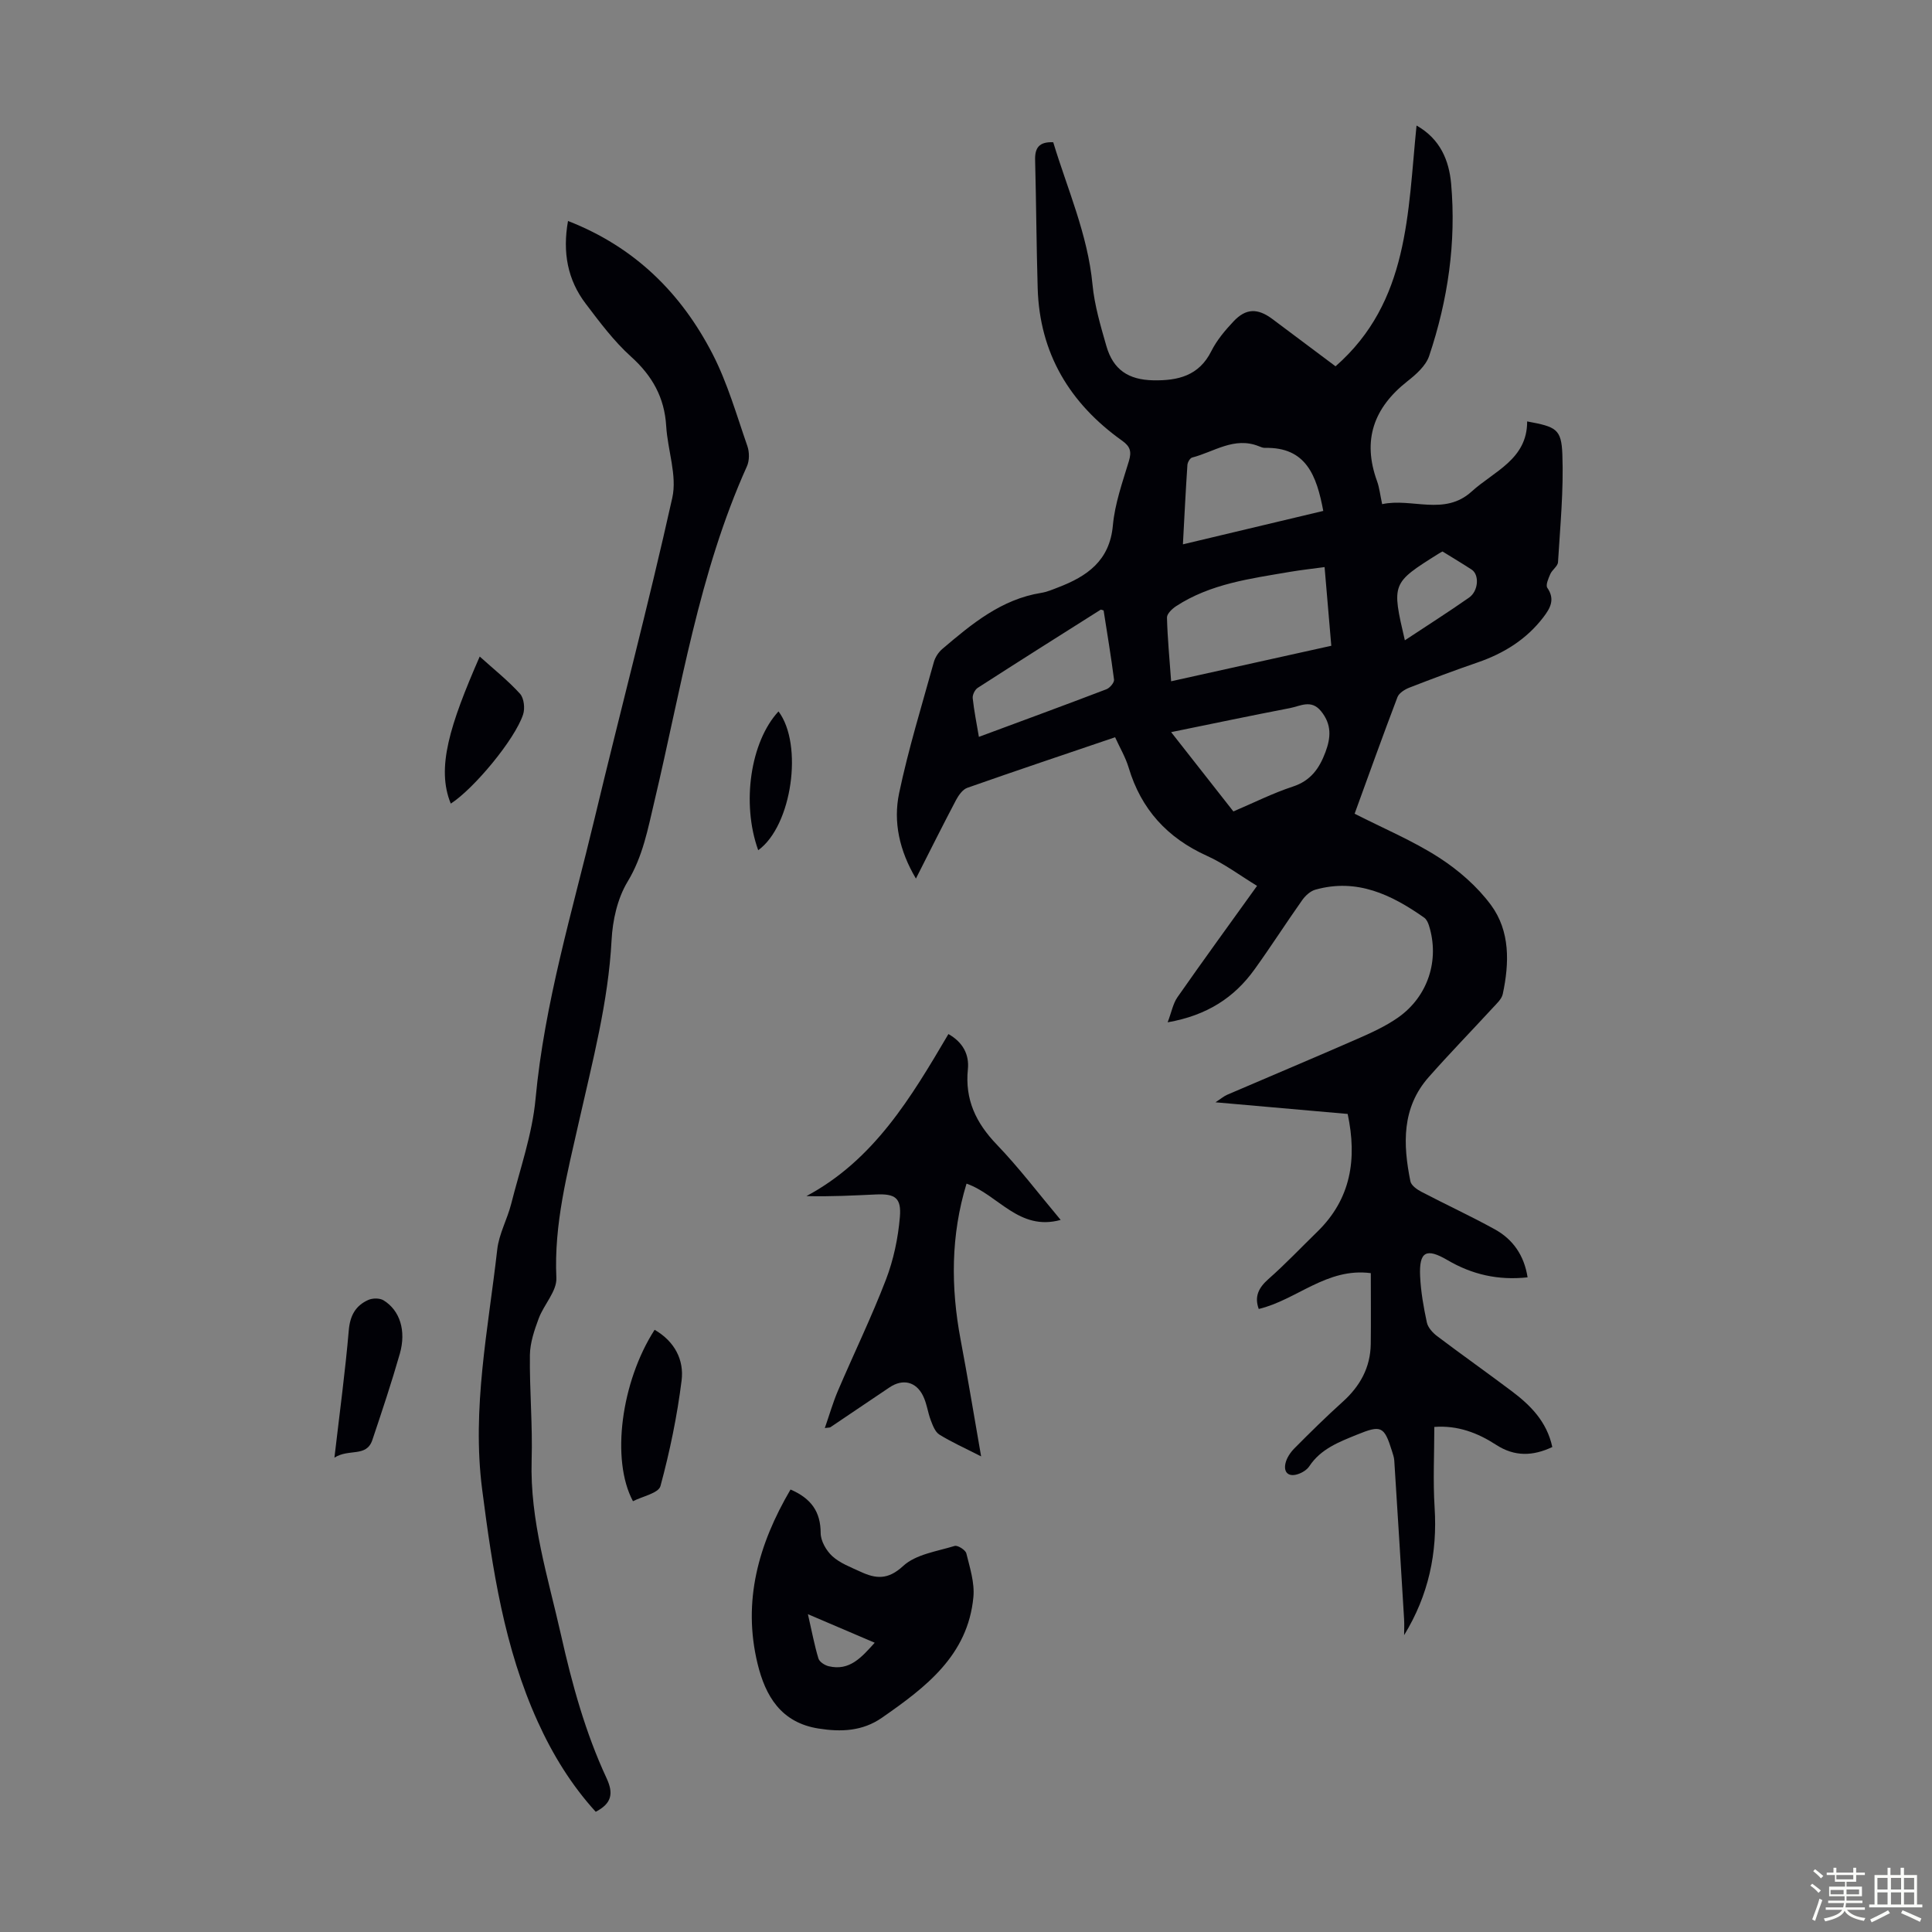 <svg enable-background="new 0 0 400 400" viewBox="0 0 400 400" xmlns="http://www.w3.org/2000/svg"><rect x="0" y="0" width="400" height="400" fill="#808080" stroke="none"/><path d="m374.8 390.4.4-.4c.7.5 1.3 1 1.8 1.4l-.5.5c-.5-.6-1.1-1.1-1.7-1.5zm1 7.3-.6-.3c.5-1.4 1.1-2.8 1.5-4.3.2.1.4.2.6.3-.5 1.3-1 2.8-1.5 4.3zm-.4-10.3.4-.4c.4.3 1 .8 1.7 1.4l-.5.5c-.4-.5-1-1-1.6-1.5zm2.5.3h1.7v-1h.6v1h3.5v-1h.6v1h1.8v.5h-1.8v1.4h-2v1h3.2v2h-3.2v.9h3.3v.5h-3.4c0 .3-.1.6-.1.9h4v.5h-3.7c.7.9 1.9 1.5 3.8 1.7-.1.2-.2.4-.3.6-2.1-.4-3.5-1.1-4-2.1-.4 1-1.8 1.7-4 2.2-.1-.2-.2-.4-.3-.6 2.1-.4 3.4-1 3.8-1.8h-3.4v-.5h3.6c.1-.3.1-.6.2-.9h-3.3v-.5h3.4c0-.3 0-.6 0-.9h-3.2v-2h3.3v-1h-2.1v-1.4h-1.7v-.5zm1.1 3.5v1h2.7c0-.3 0-.4 0-.4 0-.1 0-.2 0-.2 0-.1 0-.2 0-.3h-2.7zm1.2-3v.9h3.5v-.9zm4.7 3h-2.6v.6.4h2.6z" fill="#fbfcfa"/><path d="m393.6 386.7h.6v1.5h2.7v6.1h1.1v.6h-11v-.6h1.1v-6.1h2.7v-1.5h.6v1.5h2.1v-1.5zm-2.7 8.8.4.6c-1.2.6-2.5 1.3-3.8 1.9-.1-.2-.2-.4-.3-.6 1.2-.6 2.5-1.2 3.7-1.9zm-2.2-6.7v2.4h2.1v-2.4zm0 3v2.5h2.1v-2.5zm2.8-3v2.4h2.1v-2.4zm0 3v2.5h2.1v-2.5zm6 6.1c-1.4-.7-2.7-1.3-3.9-1.8l.3-.6c1.5.6 2.7 1.2 3.9 1.7zm-1.2-9.1h-2.1v2.4h2.1zm-2.1 3v2.5h2.1v-2.5z" fill="#fbfcfa"/><g fill="#010106"><path d="m241.75 211.66c.81-2.13 1.11-3.88 2.03-5.2 5.31-7.6 10.77-15.1 16.48-23.05-3.57-2.18-6.79-4.6-10.38-6.22-8.21-3.71-13.63-9.64-16.21-18.28-.63-2.1-1.79-4.05-2.8-6.27-10.36 3.52-20.51 6.92-30.6 10.47-.97.34-1.82 1.56-2.35 2.56-2.75 5.22-5.39 10.51-8.29 16.23-3.43-5.8-4.72-11.74-3.48-17.67 1.92-9.15 4.69-18.12 7.19-27.14.28-1.01.97-2.07 1.78-2.75 6.07-5.16 12.18-10.26 20.44-11.59 1.2-.19 2.36-.69 3.5-1.13 6-2.3 10.69-5.5 11.35-12.85.41-4.51 1.99-8.93 3.32-13.32.58-1.94.28-3.01-1.38-4.19-10.86-7.73-17.12-18.09-17.51-31.62-.26-8.83-.3-17.66-.53-26.49-.07-2.48.77-3.83 3.75-3.7 2.92 9.67 7.14 19.06 8.13 29.45.41 4.3 1.67 8.55 2.87 12.73 1.41 4.91 4.56 7.01 9.72 7.11 5.07.09 9.45-.91 12.01-6.04 1.13-2.26 2.85-4.3 4.6-6.16 2.55-2.72 4.98-2.76 7.99-.53 4.39 3.27 8.76 6.56 13.13 9.83 15.26-13.36 14.93-31.8 16.77-49.85 4.94 2.79 6.73 7.27 7.16 12.03 1.08 12.18-.67 24.12-4.55 35.68-.68 2.03-2.71 3.83-4.51 5.24-6.96 5.48-9.37 12.18-6.28 20.67.49 1.35.64 2.83 1.06 4.77 6.14-1.34 12.89 2.5 18.51-2.6 4.66-4.23 11.54-6.69 11.51-14.53 5.98 1.11 7.09 1.54 7.29 6.81.28 7.43-.45 14.89-.9 22.33-.05.84-1.2 1.57-1.59 2.45-.4.91-1.01 2.31-.62 2.87 1.66 2.41.58 4.24-.82 6.08-3.51 4.6-8.19 7.49-13.61 9.36-4.75 1.63-9.46 3.4-14.14 5.22-.95.37-2.13 1.11-2.46 1.96-3.09 8.12-6.02 16.31-8.87 24.14 6.06 3.09 12.07 5.6 17.47 9.08 4.05 2.61 7.93 5.99 10.77 9.84 3.98 5.41 3.8 12.01 2.43 18.42-.23 1.07-1.3 2.01-2.11 2.9-4.39 4.77-8.92 9.42-13.21 14.28-5.63 6.36-5.35 13.93-3.8 21.59.17.84 1.34 1.68 2.24 2.15 5.05 2.64 10.23 5.03 15.22 7.78 3.77 2.08 6.09 5.39 6.8 9.95-6.13.66-11.51-.59-16.59-3.57-4.42-2.59-5.89-1.75-5.66 3.33.15 3.22.72 6.44 1.4 9.6.23 1.05 1.21 2.12 2.13 2.82 5.09 3.84 10.3 7.52 15.39 11.35 3.9 2.93 7.3 6.29 8.45 11.6-3.98 1.88-7.78 2.05-11.64-.46-3.81-2.47-7.94-4.06-12.79-3.7 0 5.62-.29 11.17.06 16.67.6 9.4-1.24 18.16-6.31 26.44 0-1.12.06-2.24-.01-3.36-.66-10.93-1.33-21.85-2.03-32.78-.04-.66-.27-1.31-.47-1.95-1.62-5.2-2.24-5.46-7.27-3.41-3.73 1.52-7.47 2.93-9.85 6.53-.51.77-1.53 1.38-2.44 1.66-1.9.59-2.91-.41-2.5-2.25.25-1.13 1.02-2.27 1.85-3.11 3.26-3.29 6.57-6.55 10.01-9.65 3.6-3.24 5.74-7.11 5.8-11.99.06-4.79.01-9.58.01-14.64-9.12-1.19-15.32 5.53-23.2 7.42-.93-2.55-.06-4.37 2.01-6.2 3.52-3.1 6.75-6.52 10.12-9.8 6.95-6.77 8.27-15.01 6.28-24.38-8.85-.78-17.74-1.56-27.36-2.41 1.14-.75 1.73-1.27 2.43-1.57 8.93-3.84 17.89-7.6 26.8-11.5 2.95-1.29 5.96-2.65 8.58-4.49 6.2-4.36 8.61-11.92 6.39-19.01-.19-.61-.51-1.32-1-1.66-6.77-4.77-13.94-8.21-22.53-5.79-1.03.29-2.05 1.22-2.7 2.13-3.36 4.75-6.49 9.65-9.89 14.37-4.2 5.85-9.85 9.53-17.99 10.96zm32.49-94.25c-2.59.35-4.9.6-7.19.99-8.15 1.4-16.41 2.44-23.56 7.11-.82.54-1.9 1.57-1.88 2.35.11 4.3.53 8.59.86 13.19 11.33-2.51 22.19-4.92 33.16-7.35-.47-5.57-.92-10.77-1.39-16.29zm-18.88 50.59c4.27-1.82 8.18-3.79 12.29-5.14 3.73-1.22 5.5-3.76 6.77-7.14 1.14-3.04 1.3-5.73-.89-8.45-2.04-2.54-4.3-1.08-6.44-.67-8.04 1.55-16.06 3.23-24.62 4.98 4.47 5.69 8.58 10.93 12.89 16.42zm18.61-62.22c-1.38-7.33-3.55-13.24-12.07-13.05-.43.01-.88-.19-1.29-.35-5.07-2.03-9.26 1.18-13.79 2.35-.44.11-.94.98-.98 1.53-.36 5.34-.62 10.68-.93 16.44 9.9-2.35 19.4-4.62 29.06-6.92zm-45.48 20.6c-.4-.1-.54-.19-.61-.15-8.5 5.37-17 10.73-25.45 16.18-.59.38-1.12 1.46-1.04 2.15.28 2.62.81 5.21 1.28 8 9.05-3.36 17.75-6.55 26.41-9.86.7-.27 1.64-1.38 1.57-1.99-.62-4.82-1.43-9.63-2.16-14.33zm62.37 6.19c4.62-3.06 9.02-5.85 13.29-8.84 1.97-1.38 2.16-4.74.54-5.8-1.92-1.25-3.89-2.43-6.03-3.75-.08.04-.47.23-.84.47-9.71 6.1-9.71 6.1-6.96 17.92z"/><path d="m117.6 45.75c13.87 5.41 23.46 14.98 29.94 27.56 3.08 5.99 4.96 12.62 7.19 19.03.44 1.26.45 3.02-.09 4.21-9.96 22.12-13.6 45.98-19.14 69.31-1.36 5.72-2.38 11.42-5.57 16.69-2.09 3.46-3.1 7.98-3.31 12.1-.68 12.83-3.96 25.14-6.75 37.55-2.4 10.68-5.2 21.22-4.68 32.38.13 2.73-2.59 5.52-3.66 8.4-.9 2.42-1.78 5.02-1.82 7.55-.09 7.27.58 14.55.36 21.8-.37 12.52 3.4 24.25 6.09 36.21 2.28 10.16 5.03 20.17 9.43 29.63 1.48 3.19 1.04 5.22-2.25 6.94-5.02-5.5-8.92-11.84-12.01-18.66-6.93-15.27-9.38-31.6-11.5-48.04-2.18-16.81 1.25-33.21 3.12-49.73.36-3.2 2.07-6.23 2.88-9.41 1.83-7.23 4.37-14.42 5.05-21.77 1.85-19.84 7.61-38.78 12.21-57.99 5.3-22.17 11.15-44.2 16.1-66.44 1.03-4.62-.96-9.86-1.26-14.84-.35-5.92-2.87-10.41-7.27-14.38-3.54-3.19-6.47-7.11-9.37-10.94-3.78-4.95-4.85-10.65-3.69-17.16z"/><path d="m170.77 295.66c.95-2.72 1.67-5.26 2.7-7.68 3.29-7.7 6.96-15.25 9.96-23.06 1.57-4.1 2.51-8.57 2.88-12.95.34-4-1.01-4.84-4.94-4.67-4.69.21-9.37.47-14.41.34 13.99-7.49 21.67-20.42 29.4-33.55 3.05 1.72 4.33 4.3 4.03 7.28-.64 6.29 1.67 11.11 5.97 15.59 4.63 4.82 8.69 10.19 13.24 15.61-8.64 2.39-12.93-5.23-19.49-7.51-3.26 10.66-3.28 21.44-1.22 32.34 1.46 7.74 2.74 15.52 4.24 24.13-3.56-1.82-6.21-3-8.65-4.52-.87-.55-1.36-1.88-1.77-2.95-.63-1.66-.83-3.51-1.61-5.08-1.46-2.95-4.2-3.57-6.93-1.74-4.09 2.73-8.15 5.51-12.24 8.25-.15.1-.41.06-1.16.17z"/><path d="m163.67 308.39c4.27 1.84 6.23 4.59 6.24 9.01 0 1.63 1.16 3.65 2.42 4.8 1.6 1.45 3.8 2.27 5.81 3.2 3.16 1.47 5.67 1.76 8.85-1.18 2.62-2.42 6.98-3.02 10.66-4.15.63-.19 2.25.84 2.42 1.54.73 2.97 1.74 6.09 1.46 9.05-1.14 12.1-9.9 18.69-18.92 24.97-4.03 2.81-8.48 2.99-13.17 2.24-7.73-1.23-10.97-6.7-12.6-13.44-3.13-12.92.18-24.7 6.83-36.04zm17.43 31.72c-4.51-1.92-8.82-3.77-13.83-5.91.83 3.61 1.35 6.45 2.18 9.18.21.7 1.32 1.41 2.14 1.6 4.33 1.02 6.78-1.85 9.51-4.87z"/><path d="m135.53 275.32c4.2 2.43 6.11 6.28 5.59 10.48-.92 7.37-2.44 14.71-4.38 21.88-.4 1.47-3.76 2.13-5.69 3.13-4.62-8.61-2.41-24.79 4.48-35.49z"/><path d="m69.24 301.79c1.11-9.54 2.25-17.93 2.97-26.36.26-3.05 1.41-5.12 4.04-6.29.89-.4 2.37-.41 3.16.08 3.38 2.07 4.73 6.28 3.37 11.05-1.72 6.01-3.7 11.94-5.69 17.87-1.23 3.64-4.83 1.72-7.85 3.65z"/><path d="m93.33 166.38c-3.04-7.38-.2-16.28 5.99-30.45 2.94 2.65 5.86 4.97 8.34 7.7.83.91 1.06 3.04.64 4.3-1.72 5.21-10.23 15.41-14.97 18.45z"/><path d="m156.98 176.03c-3.51-9.73-1.59-22.49 4.2-28.74 5.16 6.85 2.8 23.67-4.2 28.74z"/></g></svg>